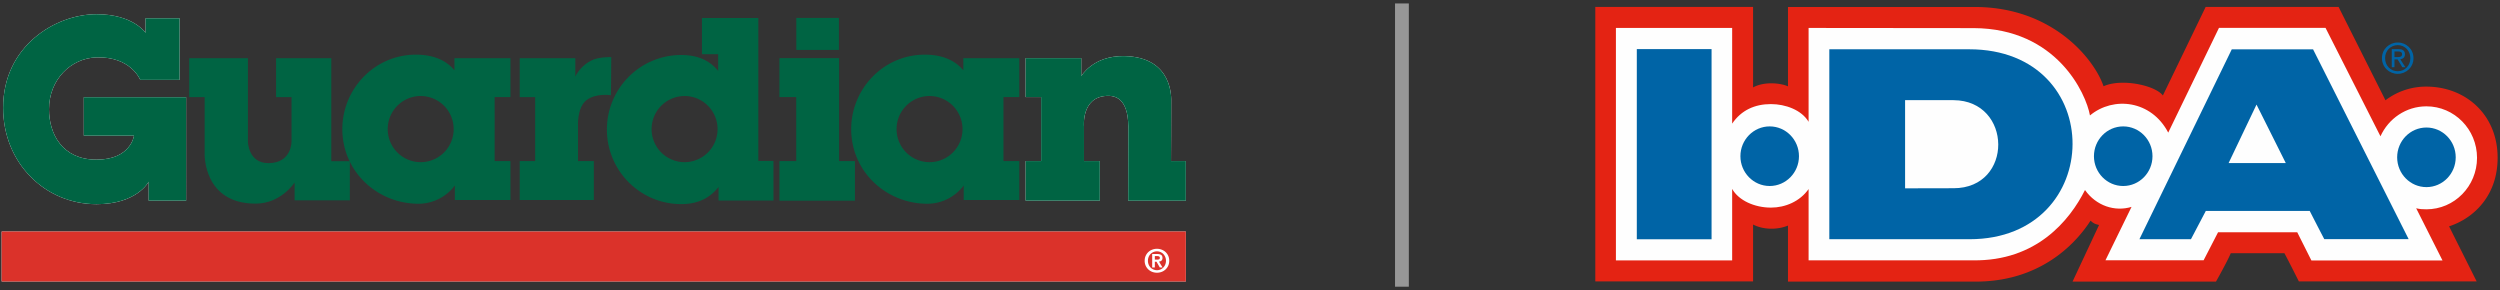 <svg width="362" height="42" viewBox="0 0 362 42" xmlns="http://www.w3.org/2000/svg" xmlns:xlink="http://www.w3.org/1999/xlink"><rect x="0" y="0" width="362" height="42" fill="#333333" stroke="none"/><title>logo</title><defs><path id="a" d="M0 39.778h130.655V0H0z"/><path id="c" d="M0 39.778h130.655V0H0z"/><path id="e" d="M0 39.778h130.655V0H0z"/><path id="g" d="M0 39.778h130.655V0H0z"/><path id="i" d="M0 39.778h130.655V0H0z"/><path id="k" d="M0 39.778h130.655V0H0z"/><path id="m" d="M0 39.778h130.655V0H0z"/></defs><g fill="none" fill-rule="evenodd"><path d="M203 1.5v39.013" stroke="#979797" stroke-width="2" stroke-linecap="square"/><path fill="#FFF" d="M.238 40.76h171.473v-7.236H.238zm25.763-29.195V2.649h-4.92v2.107s-1.789-2.697-7.1-2.697c-5.97 0-13.53 4.628-13.53 13.543 0 8.02 6.096 13.964 13.53 13.964 5.87 0 7.548-3.253 7.548-3.253v2.748h5.422V14.07H12.136v5.57h7.268s-.447 3.477-5.422 3.477c-4.977 0-6.885-3.742-6.885-7.301 0-4.32 3.196-7.38 6.828-7.503 5.032-.17 6.38 3.252 6.38 3.252H26m143.565 11.66s.04-6.45.027-8.468c0-.327.395-6.531-6.847-6.633-4.5-.063-6.179 2.905-6.179 2.905V8.42h-8.05v5.636h2.239v9.267h-2.24v5.735h10.737v-5.735h-2.291V18.29s-.4-4.215 3.271-4.405c1.174-.06 3.096.26 3.148 4.404l-.017 10.773h8.348v-5.739h-2.146"/><path fill="#DB322A" d="M.238 40.76h171.473v-7.236H.238z"/><path d="M26.001 11.565V2.649h-4.92v2.107s-1.789-2.697-7.1-2.697c-5.97 0-13.53 4.628-13.53 13.543 0 8.02 6.096 13.964 13.53 13.964 5.87 0 7.548-3.253 7.548-3.253v2.748h5.422V14.07H12.136v5.57h7.268s-.447 3.477-5.422 3.477c-4.977 0-6.885-3.742-6.885-7.301 0-4.32 3.196-7.38 6.828-7.503 5.032-.17 6.38 3.252 6.38 3.252H26m1.4-3.142h8.497v12.115s.055 3.083 2.963 3.083c3.413.003 3.354-3.14 3.354-3.14v-6.42h-2.236V8.423h7.995V23.34h2.684v5.667H42.66v-2.58s-1.943 3.045-5.62 3.057c-7.602.024-7.406-7.152-7.406-7.152v-8.27H27.4V8.423m47.856 0h8.05v2.664s.708-1.657 2.612-2.453c.88-.368 2.593-.394 2.593-.356 0 2.613-.05 5.51-.05 5.51s-2.162-.342-3.54.719c-1.4 1.079-1.224 3.788-1.224 3.788v5.032h2.292v5.637H75.256v-5.637h2.235v-9.266h-2.235V8.423m37.607-.004h8.637v14.903h2.293v5.735h-10.93v-5.735h2.43v-9.267h-2.43V8.42m2.443-1.186h6.17v-4.64h-6.17zm54.259 15.991s.04-6.45.027-8.468c0-.327.395-6.531-6.847-6.633-4.5-.063-6.179 2.905-6.179 2.905V8.42h-8.05v5.636h2.239v9.267h-2.24v5.735h10.737v-5.735h-2.291V18.29s-.4-4.215 3.271-4.405c1.174-.06 3.096.26 3.148 4.404l-.017 10.773h8.348v-5.739h-2.146" fill="#006443"/><path d="M60.916 23.483a4.783 4.783 0 0 1-4.775-4.788c0-2.646 2.14-4.79 4.775-4.79a4.782 4.782 0 0 1 4.775 4.79 4.781 4.781 0 0 1-4.775 4.788m10.707-4.74V14.06h2.292V8.423h-8.109v1.765c-1.204-1.473-3.097-2.29-5.66-2.273-5.944.04-10.677 5.02-10.574 10.982.104 5.961 5.006 10.552 10.95 10.607 2.384.018 4.308-1.223 5.342-2.655v2.115h8.05v-5.637h-2.291v-4.584m62.977 4.74a4.781 4.781 0 0 1-4.775-4.788c0-2.646 2.139-4.79 4.774-4.79 2.636 0 4.774 2.144 4.774 4.79a4.78 4.78 0 0 1-4.774 4.788m10.704-4.74V14.06h2.293V8.423h-8.107v1.765c-1.205-1.473-3.097-2.29-5.66-2.273-5.945.04-10.678 5.02-10.573 10.982.104 5.961 5.003 10.552 10.95 10.607 2.383.018 4.31-1.223 5.338-2.655v2.115h8.052v-5.637h-2.293v-4.584m-46.174 4.74a4.782 4.782 0 0 1-4.777-4.788 4.783 4.783 0 0 1 4.777-4.79c2.634 0 4.774 2.144 4.774 4.79a4.782 4.782 0 0 1-4.774 4.788m10.676-.184V2.607h-8.161V7.85h2.345v2.415c-1.189-1.479-2.96-2.343-5.533-2.3-5.942.102-10.678 5.021-10.574 10.981.104 5.961 5.006 10.71 10.95 10.606 2.406-.042 4.079-1.011 5.216-2.483v1.965h7.951V23.3h-2.194" fill="#006443"/><path d="M167.563 37.593a.687.687 0 0 0 .273-.046c.071-.032.107-.106.107-.224a.196.196 0 0 0-.037-.125.245.245 0 0 0-.095-.072.493.493 0 0 0-.13-.035 1.118 1.118 0 0 0-.136-.009h-.324v.511h.342zm.005-.813c.244 0 .43.044.562.13.131.087.197.236.197.446 0 .09-.013.167-.04.23a.401.401 0 0 1-.108.156.487.487 0 0 1-.162.092.794.794 0 0 1-.199.042l.518.85h-.402l-.472-.831h-.241v.83h-.384V36.78h.73zm-1.245 1.523c.068.168.16.312.277.435a1.286 1.286 0 0 0 .926.387 1.273 1.273 0 0 0 .921-.387 1.391 1.391 0 0 0 .385-.983 1.395 1.395 0 0 0-.385-.975 1.269 1.269 0 0 0-.92-.385 1.286 1.286 0 0 0-.927.385c-.117.121-.21.264-.277.43a1.418 1.418 0 0 0-.102.545c0 .199.034.381.102.548zm-.428-1.262a1.668 1.668 0 0 1 .958-.894 1.87 1.87 0 0 1 .673-.123c.235 0 .459.04.674.123a1.676 1.676 0 0 1 1.104 1.609c0 .266-.049.505-.146.72a1.699 1.699 0 0 1-.958.895c-.215.08-.439.12-.674.12-.234 0-.459-.04-.673-.12a1.689 1.689 0 0 1-1.104-1.616c0-.263.048-.501.146-.714z" fill="#FFF"/><path d="M258.899 32.663v8.115h27.21c10.463-.02 15.32-6.855 16.606-8.83.603.612 1.092.532 1.22.647l-3.83 8.179h20.77s1.655-2.93 2.14-4.109h7.767c.681 1.26 2.092 4.084 2.092 4.084h25.746l-3.995-7.975c3.72-1.22 7.03-4.564 7.03-9.923 0-6.325-4.72-10.308-10.307-10.308a9.674 9.674 0 0 0-5.932 1.976L338.626 1h-19.245l-6.2 12.828c-1.08-1.464-5.979-2.525-8.587-1.335-1.307-3.86-7.302-11.467-18.635-11.483h-27.06v11.494c-.99-.458-3.375-.761-5.054.154V1.008H231v39.736h22.845V32.51c1.38.731 3.435.824 5.054.153z" fill="#E42313" fill-rule="nonzero"/><path d="M308.646 29.958l-3.775 7.732h14.212l2.094-4.06h11.463l2.049 4.082h18.984l-3.81-7.554c.538.127.907.15 1.485.15 4.047 0 7.326-3.337 7.326-7.457 0-4.118-3.279-7.454-7.326-7.454-2.953 0-5.493 1.774-6.656 4.335l-7.953-15.695h-15.431l-7.348 15.165c-2.428-4.667-7.916-5.322-11.333-2.486-.56-3.161-4.811-12.599-16.834-12.645l-23.908-.024v13.59c-1.023-1.732-3.376-2.565-5.454-2.565-2.343 0-4.304.889-5.615 2.829V4.042h-16.832v33.665h16.832V27.356c.95 1.692 3.272 2.706 5.615 2.706 2.078 0 4.192-.891 5.454-2.686v10.32h23.804c9.174.136 14-5.758 16.219-10.18 1.619 2.287 4.31 3.175 6.738 2.442" fill="#FEFEFE" fill-rule="nonzero"/><g transform="translate(231 1)"><mask id="b" fill="#fff"><use xlink:href="#a"/></mask><path fill="#0064A6" fill-rule="nonzero" mask="url(#b)" d="M6.01 33.646h10.825V6.11H6.01z"/></g><g transform="translate(231 1)"><mask id="d" fill="#fff"><use xlink:href="#c"/></mask><path d="M92.161 6.144L78.788 33.636h7.463l2.149-4.09h15.05a434.557 434.557 0 0 0 2.104 4.082h12.218L103.933 6.144H92.161zm-.459 16.469c.249-.528 3.73-7.812 4.041-8.468.158.308 2.147 4.28 4.239 8.468h-8.28z" fill="#0064A6" fill-rule="nonzero" mask="url(#d)"/></g><g transform="translate(231 1)"><mask id="f" fill="#fff"><use xlink:href="#e"/></mask><path d="M80.68 21.618c0-2.38-1.9-4.316-4.24-4.316-2.336 0-4.237 1.936-4.237 4.316 0 2.379 1.9 4.316 4.237 4.316 2.34 0 4.24-1.937 4.24-4.316" fill="#0064A6" fill-rule="nonzero" mask="url(#f)"/></g><g transform="translate(231 1)"><mask id="h" fill="#fff"><use xlink:href="#g"/></mask><path d="M25.25 17.302c-2.337 0-4.239 1.937-4.239 4.316 0 2.379 1.902 4.316 4.24 4.316 2.339 0 4.24-1.937 4.24-4.316 0-2.379-1.901-4.316-4.24-4.316" fill="#0064A6" fill-rule="nonzero" mask="url(#h)"/></g><g transform="translate(231 1)"><mask id="j" fill="#fff"><use xlink:href="#i"/></mask><path d="M33.885 33.639V6.136H54.12c20.145-.01 19.786 27.493.09 27.503H33.885zm17.987-7.383c8.723 0 8.543-12.706 0-12.752h-7.015V26.27l7.015-.015z" fill="#0064A6" fill-rule="nonzero" mask="url(#j)"/></g><g transform="translate(231 1)"><mask id="l" fill="#fff"><use xlink:href="#k"/></mask><path d="M120.348 17.465c-2.343 0-4.24 1.935-4.24 4.315 0 2.378 1.897 4.315 4.24 4.315 2.34 0 4.24-1.937 4.24-4.315 0-2.38-1.9-4.315-4.24-4.315" fill="#0064A6" fill-rule="nonzero" mask="url(#l)"/></g><g transform="translate(231 1)"><mask id="n" fill="#fff"><use xlink:href="#m"/></mask><path d="M114.36 7.418c0-1.075.805-1.885 1.836-1.885 1.019 0 1.824.81 1.824 1.885 0 1.093-.805 1.898-1.824 1.898-1.031 0-1.835-.805-1.835-1.898zm1.836 2.275c1.227 0 2.277-.96 2.277-2.275 0-1.302-1.05-2.264-2.277-2.264-1.24 0-2.29.962-2.29 2.264 0 1.315 1.05 2.275 2.29 2.275zm-.477-2.095h.453l.685 1.135h.442l-.74-1.152c.381-.05.674-.253.674-.722 0-.516-.304-.743-.918-.743h-.989v2.617h.393V7.598zm0-.336v-.81h.536c.275 0 .566.06.566.384 0 .402-.298.426-.631.426h-.47z" fill="#0064A6" fill-rule="nonzero" mask="url(#n)"/></g></g></svg>